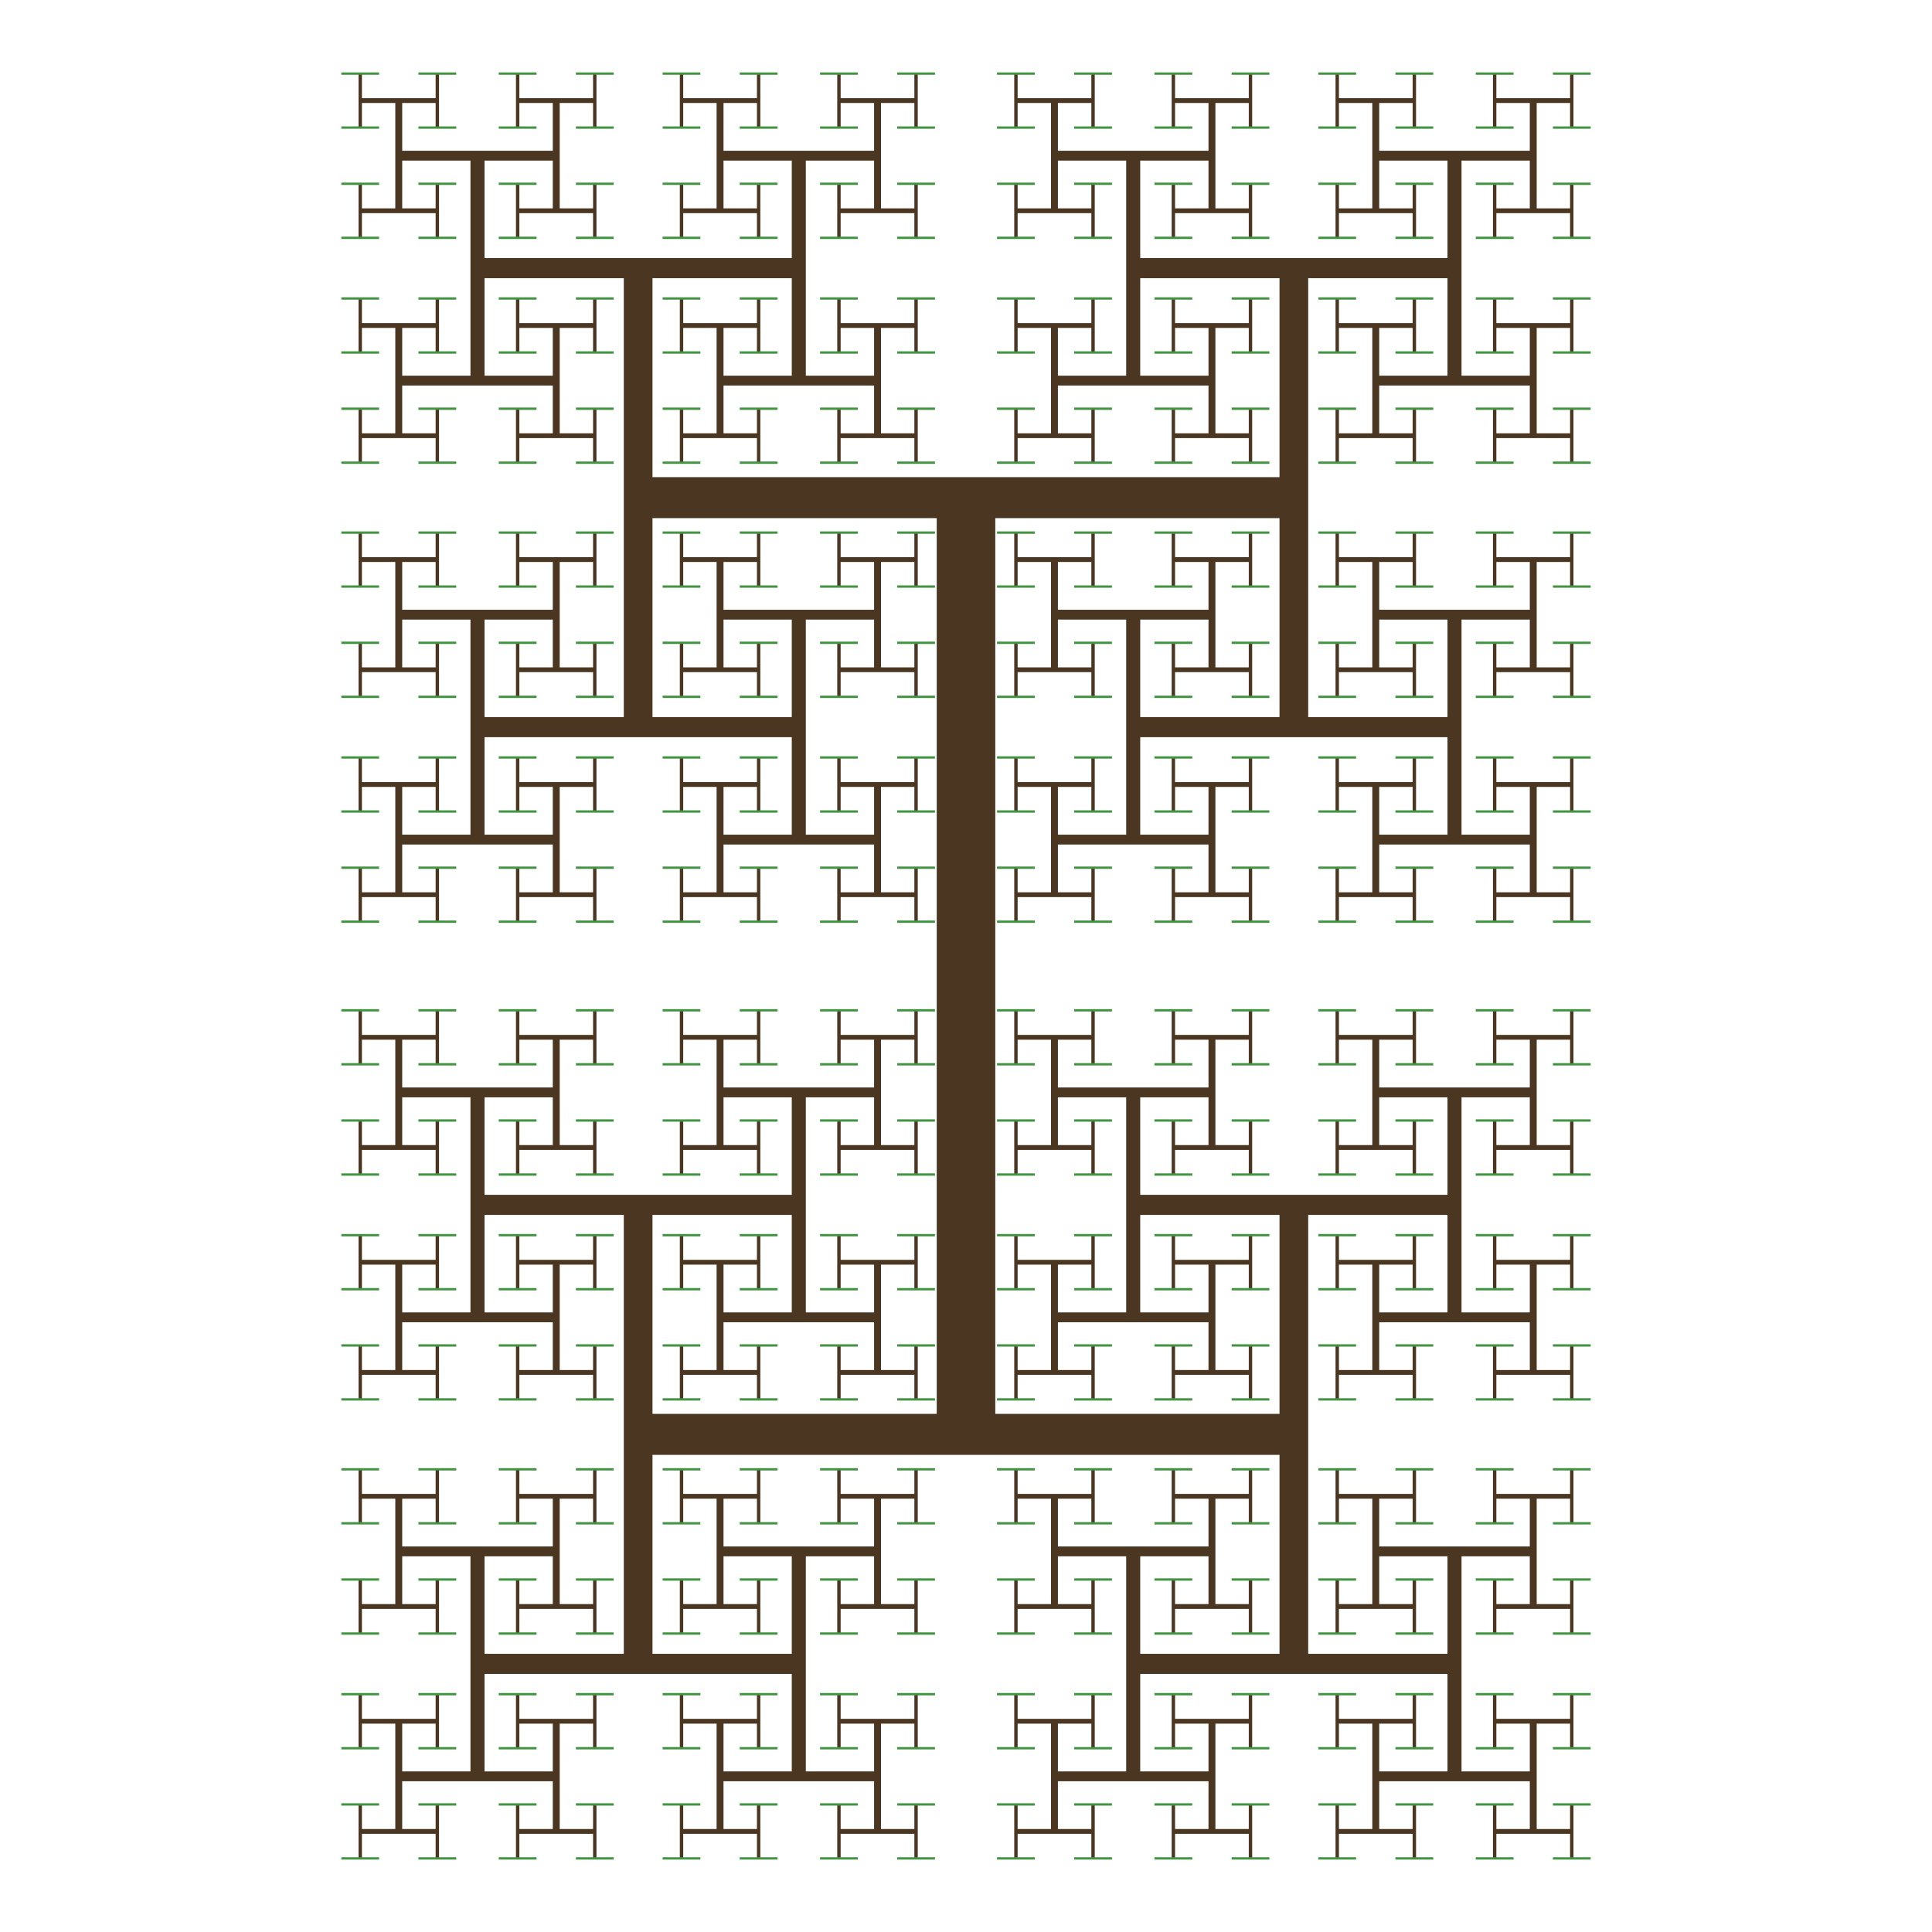 <svg id="joshua-svg" xmlns="http://www.w3.org/2000/svg" width="100%" height="100%" viewBox="0 0 33 33"><g id="tp-tree" transform="translate(16.5, 16.5) scale(1, -1)" stroke-linecap="butt" stroke="rgb(66,148,66)"><g id="generation-0" stroke="rgb(75,54,33)" stroke-width="1"><line x1="0" y1="8" x2="0" y2="-8"></line></g><g id="generation-1" stroke="rgb(75,54,33)" stroke-width="0.7"><line x1="5.6" y1="8" x2="-5.6" y2="8"></line><line x1="5.6" y1="-8" x2="-5.6" y2="-8"></line></g><g id="generation-2" stroke="rgb(75,54,33)" stroke-width="0.49"><line x1="5.6" y1="11.92" x2="5.6" y2="4.08"></line><line x1="-5.6" y1="11.92" x2="-5.6" y2="4.08"></line><line x1="5.6" y1="-4.08" x2="5.6" y2="-11.92"></line><line x1="-5.6" y1="-4.08" x2="-5.6" y2="-11.92"></line></g><g id="generation-3" stroke="rgb(75,54,33)" stroke-width="0.343"><line x1="8.344" y1="11.92" x2="2.856" y2="11.92"></line><line x1="8.344" y1="4.08" x2="2.856" y2="4.08"></line><line x1="-2.856" y1="11.92" x2="-8.344" y2="11.92"></line><line x1="-2.856" y1="4.08" x2="-8.344" y2="4.08"></line><line x1="8.344" y1="-4.08" x2="2.856" y2="-4.08"></line><line x1="8.344" y1="-11.92" x2="2.856" y2="-11.92"></line><line x1="-2.856" y1="-4.08" x2="-8.344" y2="-4.08"></line><line x1="-2.856" y1="-11.92" x2="-8.344" y2="-11.92"></line></g><g id="generation-4" stroke="rgb(75,54,33)" stroke-width="0.24"><line x1="8.344" y1="13.841" x2="8.344" y2="9.999"></line><line x1="2.856" y1="13.841" x2="2.856" y2="9.999"></line><line x1="8.344" y1="6.001" x2="8.344" y2="2.159"></line><line x1="2.856" y1="6.001" x2="2.856" y2="2.159"></line><line x1="-2.856" y1="13.841" x2="-2.856" y2="9.999"></line><line x1="-8.344" y1="13.841" x2="-8.344" y2="9.999"></line><line x1="-2.856" y1="6.001" x2="-2.856" y2="2.159"></line><line x1="-8.344" y1="6.001" x2="-8.344" y2="2.159"></line><line x1="8.344" y1="-2.159" x2="8.344" y2="-6.001"></line><line x1="2.856" y1="-2.159" x2="2.856" y2="-6.001"></line><line x1="8.344" y1="-9.999" x2="8.344" y2="-13.841"></line><line x1="2.856" y1="-9.999" x2="2.856" y2="-13.841"></line><line x1="-2.856" y1="-2.159" x2="-2.856" y2="-6.001"></line><line x1="-8.344" y1="-2.159" x2="-8.344" y2="-6.001"></line><line x1="-2.856" y1="-9.999" x2="-2.856" y2="-13.841"></line><line x1="-8.344" y1="-9.999" x2="-8.344" y2="-13.841"></line></g><g id="generation-5" stroke="rgb(75,54,33)" stroke-width="0.168"><line x1="9.689" y1="13.841" x2="6.999" y2="13.841"></line><line x1="9.689" y1="9.999" x2="6.999" y2="9.999"></line><line x1="4.201" y1="13.841" x2="1.511" y2="13.841"></line><line x1="4.201" y1="9.999" x2="1.511" y2="9.999"></line><line x1="9.689" y1="6.001" x2="6.999" y2="6.001"></line><line x1="9.689" y1="2.159" x2="6.999" y2="2.159"></line><line x1="4.201" y1="6.001" x2="1.511" y2="6.001"></line><line x1="4.201" y1="2.159" x2="1.511" y2="2.159"></line><line x1="-1.511" y1="13.841" x2="-4.201" y2="13.841"></line><line x1="-1.511" y1="9.999" x2="-4.201" y2="9.999"></line><line x1="-6.999" y1="13.841" x2="-9.689" y2="13.841"></line><line x1="-6.999" y1="9.999" x2="-9.689" y2="9.999"></line><line x1="-1.511" y1="6.001" x2="-4.201" y2="6.001"></line><line x1="-1.511" y1="2.159" x2="-4.201" y2="2.159"></line><line x1="-6.999" y1="6.001" x2="-9.689" y2="6.001"></line><line x1="-6.999" y1="2.159" x2="-9.689" y2="2.159"></line><line x1="9.689" y1="-2.159" x2="6.999" y2="-2.159"></line><line x1="9.689" y1="-6.001" x2="6.999" y2="-6.001"></line><line x1="4.201" y1="-2.159" x2="1.511" y2="-2.159"></line><line x1="4.201" y1="-6.001" x2="1.511" y2="-6.001"></line><line x1="9.689" y1="-9.999" x2="6.999" y2="-9.999"></line><line x1="9.689" y1="-13.841" x2="6.999" y2="-13.841"></line><line x1="4.201" y1="-9.999" x2="1.511" y2="-9.999"></line><line x1="4.201" y1="-13.841" x2="1.511" y2="-13.841"></line><line x1="-1.511" y1="-2.159" x2="-4.201" y2="-2.159"></line><line x1="-1.511" y1="-6.001" x2="-4.201" y2="-6.001"></line><line x1="-6.999" y1="-2.159" x2="-9.689" y2="-2.159"></line><line x1="-6.999" y1="-6.001" x2="-9.689" y2="-6.001"></line><line x1="-1.511" y1="-9.999" x2="-4.201" y2="-9.999"></line><line x1="-1.511" y1="-13.841" x2="-4.201" y2="-13.841"></line><line x1="-6.999" y1="-9.999" x2="-9.689" y2="-9.999"></line><line x1="-6.999" y1="-13.841" x2="-9.689" y2="-13.841"></line></g><g id="generation-6" stroke="rgb(75,54,33)" stroke-width="0.118"><line x1="9.689" y1="14.782" x2="9.689" y2="12.9"></line><line x1="6.999" y1="14.782" x2="6.999" y2="12.9"></line><line x1="9.689" y1="10.94" x2="9.689" y2="9.058"></line><line x1="6.999" y1="10.94" x2="6.999" y2="9.058"></line><line x1="4.201" y1="14.782" x2="4.201" y2="12.9"></line><line x1="1.511" y1="14.782" x2="1.511" y2="12.9"></line><line x1="4.201" y1="10.94" x2="4.201" y2="9.058"></line><line x1="1.511" y1="10.94" x2="1.511" y2="9.058"></line><line x1="9.689" y1="6.942" x2="9.689" y2="5.06"></line><line x1="6.999" y1="6.942" x2="6.999" y2="5.06"></line><line x1="9.689" y1="3.1" x2="9.689" y2="1.218"></line><line x1="6.999" y1="3.1" x2="6.999" y2="1.218"></line><line x1="4.201" y1="6.942" x2="4.201" y2="5.06"></line><line x1="1.511" y1="6.942" x2="1.511" y2="5.06"></line><line x1="4.201" y1="3.1" x2="4.201" y2="1.218"></line><line x1="1.511" y1="3.1" x2="1.511" y2="1.218"></line><line x1="-1.511" y1="14.782" x2="-1.511" y2="12.9"></line><line x1="-4.201" y1="14.782" x2="-4.201" y2="12.9"></line><line x1="-1.511" y1="10.94" x2="-1.511" y2="9.058"></line><line x1="-4.201" y1="10.94" x2="-4.201" y2="9.058"></line><line x1="-6.999" y1="14.782" x2="-6.999" y2="12.9"></line><line x1="-9.689" y1="14.782" x2="-9.689" y2="12.9"></line><line x1="-6.999" y1="10.94" x2="-6.999" y2="9.058"></line><line x1="-9.689" y1="10.94" x2="-9.689" y2="9.058"></line><line x1="-1.511" y1="6.942" x2="-1.511" y2="5.06"></line><line x1="-4.201" y1="6.942" x2="-4.201" y2="5.06"></line><line x1="-1.511" y1="3.1" x2="-1.511" y2="1.218"></line><line x1="-4.201" y1="3.1" x2="-4.201" y2="1.218"></line><line x1="-6.999" y1="6.942" x2="-6.999" y2="5.06"></line><line x1="-9.689" y1="6.942" x2="-9.689" y2="5.06"></line><line x1="-6.999" y1="3.1" x2="-6.999" y2="1.218"></line><line x1="-9.689" y1="3.1" x2="-9.689" y2="1.218"></line><line x1="9.689" y1="-1.218" x2="9.689" y2="-3.1"></line><line x1="6.999" y1="-1.218" x2="6.999" y2="-3.1"></line><line x1="9.689" y1="-5.06" x2="9.689" y2="-6.942"></line><line x1="6.999" y1="-5.06" x2="6.999" y2="-6.942"></line><line x1="4.201" y1="-1.218" x2="4.201" y2="-3.1"></line><line x1="1.511" y1="-1.218" x2="1.511" y2="-3.1"></line><line x1="4.201" y1="-5.06" x2="4.201" y2="-6.942"></line><line x1="1.511" y1="-5.06" x2="1.511" y2="-6.942"></line><line x1="9.689" y1="-9.058" x2="9.689" y2="-10.94"></line><line x1="6.999" y1="-9.058" x2="6.999" y2="-10.94"></line><line x1="9.689" y1="-12.9" x2="9.689" y2="-14.782"></line><line x1="6.999" y1="-12.9" x2="6.999" y2="-14.782"></line><line x1="4.201" y1="-9.058" x2="4.201" y2="-10.94"></line><line x1="1.511" y1="-9.058" x2="1.511" y2="-10.94"></line><line x1="4.201" y1="-12.9" x2="4.201" y2="-14.782"></line><line x1="1.511" y1="-12.9" x2="1.511" y2="-14.782"></line><line x1="-1.511" y1="-1.218" x2="-1.511" y2="-3.1"></line><line x1="-4.201" y1="-1.218" x2="-4.201" y2="-3.1"></line><line x1="-1.511" y1="-5.06" x2="-1.511" y2="-6.942"></line><line x1="-4.201" y1="-5.06" x2="-4.201" y2="-6.942"></line><line x1="-6.999" y1="-1.218" x2="-6.999" y2="-3.1"></line><line x1="-9.689" y1="-1.218" x2="-9.689" y2="-3.1"></line><line x1="-6.999" y1="-5.06" x2="-6.999" y2="-6.942"></line><line x1="-9.689" y1="-5.06" x2="-9.689" y2="-6.942"></line><line x1="-1.511" y1="-9.058" x2="-1.511" y2="-10.94"></line><line x1="-4.201" y1="-9.058" x2="-4.201" y2="-10.94"></line><line x1="-1.511" y1="-12.9" x2="-1.511" y2="-14.782"></line><line x1="-4.201" y1="-12.9" x2="-4.201" y2="-14.782"></line><line x1="-6.999" y1="-9.058" x2="-6.999" y2="-10.94"></line><line x1="-9.689" y1="-9.058" x2="-9.689" y2="-10.94"></line><line x1="-6.999" y1="-12.9" x2="-6.999" y2="-14.782"></line><line x1="-9.689" y1="-12.9" x2="-9.689" y2="-14.782"></line></g><g id="generation-7" stroke="rgb(75,54,33)" stroke-width="0.082"><line x1="10.347" y1="14.782" x2="9.03" y2="14.782"></line><line x1="10.347" y1="12.9" x2="9.03" y2="12.9"></line><line x1="7.658" y1="14.782" x2="6.341" y2="14.782"></line><line x1="7.658" y1="12.9" x2="6.341" y2="12.9"></line><line x1="10.347" y1="10.94" x2="9.03" y2="10.94"></line><line x1="10.347" y1="9.058" x2="9.03" y2="9.058"></line><line x1="7.658" y1="10.94" x2="6.341" y2="10.94"></line><line x1="7.658" y1="9.058" x2="6.341" y2="9.058"></line><line x1="4.859" y1="14.782" x2="3.542" y2="14.782"></line><line x1="4.859" y1="12.9" x2="3.542" y2="12.9"></line><line x1="2.17" y1="14.782" x2="0.853" y2="14.782"></line><line x1="2.17" y1="12.9" x2="0.853" y2="12.9"></line><line x1="4.859" y1="10.94" x2="3.542" y2="10.94"></line><line x1="4.859" y1="9.058" x2="3.542" y2="9.058"></line><line x1="2.17" y1="10.94" x2="0.853" y2="10.94"></line><line x1="2.17" y1="9.058" x2="0.853" y2="9.058"></line><line x1="10.347" y1="6.942" x2="9.03" y2="6.942"></line><line x1="10.347" y1="5.06" x2="9.03" y2="5.06"></line><line x1="7.658" y1="6.942" x2="6.341" y2="6.942"></line><line x1="7.658" y1="5.06" x2="6.341" y2="5.06"></line><line x1="10.347" y1="3.1" x2="9.03" y2="3.1"></line><line x1="10.347" y1="1.218" x2="9.03" y2="1.218"></line><line x1="7.658" y1="3.1" x2="6.341" y2="3.1"></line><line x1="7.658" y1="1.218" x2="6.341" y2="1.218"></line><line x1="4.859" y1="6.942" x2="3.542" y2="6.942"></line><line x1="4.859" y1="5.06" x2="3.542" y2="5.06"></line><line x1="2.17" y1="6.942" x2="0.853" y2="6.942"></line><line x1="2.17" y1="5.06" x2="0.853" y2="5.06"></line><line x1="4.859" y1="3.1" x2="3.542" y2="3.1"></line><line x1="4.859" y1="1.218" x2="3.542" y2="1.218"></line><line x1="2.17" y1="3.1" x2="0.853" y2="3.1"></line><line x1="2.17" y1="1.218" x2="0.853" y2="1.218"></line><line x1="-0.853" y1="14.782" x2="-2.17" y2="14.782"></line><line x1="-0.853" y1="12.9" x2="-2.17" y2="12.9"></line><line x1="-3.542" y1="14.782" x2="-4.859" y2="14.782"></line><line x1="-3.542" y1="12.9" x2="-4.859" y2="12.9"></line><line x1="-0.853" y1="10.94" x2="-2.17" y2="10.94"></line><line x1="-0.853" y1="9.058" x2="-2.17" y2="9.058"></line><line x1="-3.542" y1="10.94" x2="-4.859" y2="10.94"></line><line x1="-3.542" y1="9.058" x2="-4.859" y2="9.058"></line><line x1="-6.341" y1="14.782" x2="-7.658" y2="14.782"></line><line x1="-6.341" y1="12.9" x2="-7.658" y2="12.9"></line><line x1="-9.03" y1="14.782" x2="-10.347" y2="14.782"></line><line x1="-9.03" y1="12.9" x2="-10.347" y2="12.9"></line><line x1="-6.341" y1="10.94" x2="-7.658" y2="10.94"></line><line x1="-6.341" y1="9.058" x2="-7.658" y2="9.058"></line><line x1="-9.03" y1="10.94" x2="-10.347" y2="10.94"></line><line x1="-9.03" y1="9.058" x2="-10.347" y2="9.058"></line><line x1="-0.853" y1="6.942" x2="-2.17" y2="6.942"></line><line x1="-0.853" y1="5.06" x2="-2.17" y2="5.06"></line><line x1="-3.542" y1="6.942" x2="-4.859" y2="6.942"></line><line x1="-3.542" y1="5.06" x2="-4.859" y2="5.06"></line><line x1="-0.853" y1="3.1" x2="-2.17" y2="3.1"></line><line x1="-0.853" y1="1.218" x2="-2.17" y2="1.218"></line><line x1="-3.542" y1="3.1" x2="-4.859" y2="3.1"></line><line x1="-3.542" y1="1.218" x2="-4.859" y2="1.218"></line><line x1="-6.341" y1="6.942" x2="-7.658" y2="6.942"></line><line x1="-6.341" y1="5.06" x2="-7.658" y2="5.06"></line><line x1="-9.03" y1="6.942" x2="-10.347" y2="6.942"></line><line x1="-9.03" y1="5.06" x2="-10.347" y2="5.06"></line><line x1="-6.341" y1="3.1" x2="-7.658" y2="3.1"></line><line x1="-6.341" y1="1.218" x2="-7.658" y2="1.218"></line><line x1="-9.03" y1="3.1" x2="-10.347" y2="3.1"></line><line x1="-9.03" y1="1.218" x2="-10.347" y2="1.218"></line><line x1="10.347" y1="-1.218" x2="9.03" y2="-1.218"></line><line x1="10.347" y1="-3.1" x2="9.03" y2="-3.1"></line><line x1="7.658" y1="-1.218" x2="6.341" y2="-1.218"></line><line x1="7.658" y1="-3.1" x2="6.341" y2="-3.1"></line><line x1="10.347" y1="-5.06" x2="9.03" y2="-5.06"></line><line x1="10.347" y1="-6.942" x2="9.03" y2="-6.942"></line><line x1="7.658" y1="-5.06" x2="6.341" y2="-5.06"></line><line x1="7.658" y1="-6.942" x2="6.341" y2="-6.942"></line><line x1="4.859" y1="-1.218" x2="3.542" y2="-1.218"></line><line x1="4.859" y1="-3.1" x2="3.542" y2="-3.1"></line><line x1="2.17" y1="-1.218" x2="0.853" y2="-1.218"></line><line x1="2.17" y1="-3.1" x2="0.853" y2="-3.1"></line><line x1="4.859" y1="-5.06" x2="3.542" y2="-5.06"></line><line x1="4.859" y1="-6.942" x2="3.542" y2="-6.942"></line><line x1="2.17" y1="-5.06" x2="0.853" y2="-5.06"></line><line x1="2.17" y1="-6.942" x2="0.853" y2="-6.942"></line><line x1="10.347" y1="-9.058" x2="9.03" y2="-9.058"></line><line x1="10.347" y1="-10.94" x2="9.03" y2="-10.94"></line><line x1="7.658" y1="-9.058" x2="6.341" y2="-9.058"></line><line x1="7.658" y1="-10.94" x2="6.341" y2="-10.94"></line><line x1="10.347" y1="-12.9" x2="9.03" y2="-12.9"></line><line x1="10.347" y1="-14.782" x2="9.03" y2="-14.782"></line><line x1="7.658" y1="-12.9" x2="6.341" y2="-12.9"></line><line x1="7.658" y1="-14.782" x2="6.341" y2="-14.782"></line><line x1="4.859" y1="-9.058" x2="3.542" y2="-9.058"></line><line x1="4.859" y1="-10.94" x2="3.542" y2="-10.94"></line><line x1="2.17" y1="-9.058" x2="0.853" y2="-9.058"></line><line x1="2.17" y1="-10.94" x2="0.853" y2="-10.94"></line><line x1="4.859" y1="-12.9" x2="3.542" y2="-12.9"></line><line x1="4.859" y1="-14.782" x2="3.542" y2="-14.782"></line><line x1="2.17" y1="-12.9" x2="0.853" y2="-12.9"></line><line x1="2.17" y1="-14.782" x2="0.853" y2="-14.782"></line><line x1="-0.853" y1="-1.218" x2="-2.17" y2="-1.218"></line><line x1="-0.853" y1="-3.1" x2="-2.17" y2="-3.1"></line><line x1="-3.542" y1="-1.218" x2="-4.859" y2="-1.218"></line><line x1="-3.542" y1="-3.1" x2="-4.859" y2="-3.1"></line><line x1="-0.853" y1="-5.06" x2="-2.17" y2="-5.06"></line><line x1="-0.853" y1="-6.942" x2="-2.17" y2="-6.942"></line><line x1="-3.542" y1="-5.06" x2="-4.859" y2="-5.06"></line><line x1="-3.542" y1="-6.942" x2="-4.859" y2="-6.942"></line><line x1="-6.341" y1="-1.218" x2="-7.658" y2="-1.218"></line><line x1="-6.341" y1="-3.1" x2="-7.658" y2="-3.1"></line><line x1="-9.03" y1="-1.218" x2="-10.347" y2="-1.218"></line><line x1="-9.03" y1="-3.1" x2="-10.347" y2="-3.1"></line><line x1="-6.341" y1="-5.06" x2="-7.658" y2="-5.06"></line><line x1="-6.341" y1="-6.942" x2="-7.658" y2="-6.942"></line><line x1="-9.03" y1="-5.06" x2="-10.347" y2="-5.06"></line><line x1="-9.03" y1="-6.942" x2="-10.347" y2="-6.942"></line><line x1="-0.853" y1="-9.058" x2="-2.17" y2="-9.058"></line><line x1="-0.853" y1="-10.94" x2="-2.17" y2="-10.94"></line><line x1="-3.542" y1="-9.058" x2="-4.859" y2="-9.058"></line><line x1="-3.542" y1="-10.94" x2="-4.859" y2="-10.94"></line><line x1="-0.853" y1="-12.9" x2="-2.17" y2="-12.9"></line><line x1="-0.853" y1="-14.782" x2="-2.17" y2="-14.782"></line><line x1="-3.542" y1="-12.9" x2="-4.859" y2="-12.9"></line><line x1="-3.542" y1="-14.782" x2="-4.859" y2="-14.782"></line><line x1="-6.341" y1="-9.058" x2="-7.658" y2="-9.058"></line><line x1="-6.341" y1="-10.94" x2="-7.658" y2="-10.94"></line><line x1="-9.03" y1="-9.058" x2="-10.347" y2="-9.058"></line><line x1="-9.03" y1="-10.94" x2="-10.347" y2="-10.94"></line><line x1="-6.341" y1="-12.9" x2="-7.658" y2="-12.9"></line><line x1="-6.341" y1="-14.782" x2="-7.658" y2="-14.782"></line><line x1="-9.03" y1="-12.9" x2="-10.347" y2="-12.9"></line><line x1="-9.03" y1="-14.782" x2="-10.347" y2="-14.782"></line></g><g id="generation-8" stroke="rgb(75,54,33)" stroke-width="0.058"><line x1="10.347" y1="15.243" x2="10.347" y2="14.321"></line><line x1="9.03" y1="15.243" x2="9.03" y2="14.321"></line><line x1="10.347" y1="13.361" x2="10.347" y2="12.438"></line><line x1="9.03" y1="13.361" x2="9.03" y2="12.438"></line><line x1="7.658" y1="15.243" x2="7.658" y2="14.321"></line><line x1="6.341" y1="15.243" x2="6.341" y2="14.321"></line><line x1="7.658" y1="13.361" x2="7.658" y2="12.438"></line><line x1="6.341" y1="13.361" x2="6.341" y2="12.438"></line><line x1="10.347" y1="11.402" x2="10.347" y2="10.479"></line><line x1="9.03" y1="11.402" x2="9.03" y2="10.479"></line><line x1="10.347" y1="9.519" x2="10.347" y2="8.597"></line><line x1="9.03" y1="9.519" x2="9.03" y2="8.597"></line><line x1="7.658" y1="11.402" x2="7.658" y2="10.479"></line><line x1="6.341" y1="11.402" x2="6.341" y2="10.479"></line><line x1="7.658" y1="9.519" x2="7.658" y2="8.597"></line><line x1="6.341" y1="9.519" x2="6.341" y2="8.597"></line><line x1="4.859" y1="15.243" x2="4.859" y2="14.321"></line><line x1="3.542" y1="15.243" x2="3.542" y2="14.321"></line><line x1="4.859" y1="13.361" x2="4.859" y2="12.438"></line><line x1="3.542" y1="13.361" x2="3.542" y2="12.438"></line><line x1="2.17" y1="15.243" x2="2.17" y2="14.321"></line><line x1="0.853" y1="15.243" x2="0.853" y2="14.321"></line><line x1="2.17" y1="13.361" x2="2.17" y2="12.438"></line><line x1="0.853" y1="13.361" x2="0.853" y2="12.438"></line><line x1="4.859" y1="11.402" x2="4.859" y2="10.479"></line><line x1="3.542" y1="11.402" x2="3.542" y2="10.479"></line><line x1="4.859" y1="9.519" x2="4.859" y2="8.597"></line><line x1="3.542" y1="9.519" x2="3.542" y2="8.597"></line><line x1="2.17" y1="11.402" x2="2.17" y2="10.479"></line><line x1="0.853" y1="11.402" x2="0.853" y2="10.479"></line><line x1="2.17" y1="9.519" x2="2.17" y2="8.597"></line><line x1="0.853" y1="9.519" x2="0.853" y2="8.597"></line><line x1="10.347" y1="7.403" x2="10.347" y2="6.481"></line><line x1="9.03" y1="7.403" x2="9.03" y2="6.481"></line><line x1="10.347" y1="5.521" x2="10.347" y2="4.598"></line><line x1="9.03" y1="5.521" x2="9.03" y2="4.598"></line><line x1="7.658" y1="7.403" x2="7.658" y2="6.481"></line><line x1="6.341" y1="7.403" x2="6.341" y2="6.481"></line><line x1="7.658" y1="5.521" x2="7.658" y2="4.598"></line><line x1="6.341" y1="5.521" x2="6.341" y2="4.598"></line><line x1="10.347" y1="3.562" x2="10.347" y2="2.639"></line><line x1="9.03" y1="3.562" x2="9.03" y2="2.639"></line><line x1="10.347" y1="1.679" x2="10.347" y2="0.757"></line><line x1="9.03" y1="1.679" x2="9.03" y2="0.757"></line><line x1="7.658" y1="3.562" x2="7.658" y2="2.639"></line><line x1="6.341" y1="3.562" x2="6.341" y2="2.639"></line><line x1="7.658" y1="1.679" x2="7.658" y2="0.757"></line><line x1="6.341" y1="1.679" x2="6.341" y2="0.757"></line><line x1="4.859" y1="7.403" x2="4.859" y2="6.481"></line><line x1="3.542" y1="7.403" x2="3.542" y2="6.481"></line><line x1="4.859" y1="5.521" x2="4.859" y2="4.598"></line><line x1="3.542" y1="5.521" x2="3.542" y2="4.598"></line><line x1="2.17" y1="7.403" x2="2.17" y2="6.481"></line><line x1="0.853" y1="7.403" x2="0.853" y2="6.481"></line><line x1="2.17" y1="5.521" x2="2.17" y2="4.598"></line><line x1="0.853" y1="5.521" x2="0.853" y2="4.598"></line><line x1="4.859" y1="3.562" x2="4.859" y2="2.639"></line><line x1="3.542" y1="3.562" x2="3.542" y2="2.639"></line><line x1="4.859" y1="1.679" x2="4.859" y2="0.757"></line><line x1="3.542" y1="1.679" x2="3.542" y2="0.757"></line><line x1="2.17" y1="3.562" x2="2.17" y2="2.639"></line><line x1="0.853" y1="3.562" x2="0.853" y2="2.639"></line><line x1="2.17" y1="1.679" x2="2.17" y2="0.757"></line><line x1="0.853" y1="1.679" x2="0.853" y2="0.757"></line><line x1="-0.853" y1="15.243" x2="-0.853" y2="14.321"></line><line x1="-2.17" y1="15.243" x2="-2.17" y2="14.321"></line><line x1="-0.853" y1="13.361" x2="-0.853" y2="12.438"></line><line x1="-2.17" y1="13.361" x2="-2.17" y2="12.438"></line><line x1="-3.542" y1="15.243" x2="-3.542" y2="14.321"></line><line x1="-4.859" y1="15.243" x2="-4.859" y2="14.321"></line><line x1="-3.542" y1="13.361" x2="-3.542" y2="12.438"></line><line x1="-4.859" y1="13.361" x2="-4.859" y2="12.438"></line><line x1="-0.853" y1="11.402" x2="-0.853" y2="10.479"></line><line x1="-2.17" y1="11.402" x2="-2.17" y2="10.479"></line><line x1="-0.853" y1="9.519" x2="-0.853" y2="8.597"></line><line x1="-2.17" y1="9.519" x2="-2.17" y2="8.597"></line><line x1="-3.542" y1="11.402" x2="-3.542" y2="10.479"></line><line x1="-4.859" y1="11.402" x2="-4.859" y2="10.479"></line><line x1="-3.542" y1="9.519" x2="-3.542" y2="8.597"></line><line x1="-4.859" y1="9.519" x2="-4.859" y2="8.597"></line><line x1="-6.341" y1="15.243" x2="-6.341" y2="14.321"></line><line x1="-7.658" y1="15.243" x2="-7.658" y2="14.321"></line><line x1="-6.341" y1="13.361" x2="-6.341" y2="12.438"></line><line x1="-7.658" y1="13.361" x2="-7.658" y2="12.438"></line><line x1="-9.03" y1="15.243" x2="-9.03" y2="14.321"></line><line x1="-10.347" y1="15.243" x2="-10.347" y2="14.321"></line><line x1="-9.03" y1="13.361" x2="-9.03" y2="12.438"></line><line x1="-10.347" y1="13.361" x2="-10.347" y2="12.438"></line><line x1="-6.341" y1="11.402" x2="-6.341" y2="10.479"></line><line x1="-7.658" y1="11.402" x2="-7.658" y2="10.479"></line><line x1="-6.341" y1="9.519" x2="-6.341" y2="8.597"></line><line x1="-7.658" y1="9.519" x2="-7.658" y2="8.597"></line><line x1="-9.03" y1="11.402" x2="-9.03" y2="10.479"></line><line x1="-10.347" y1="11.402" x2="-10.347" y2="10.479"></line><line x1="-9.03" y1="9.519" x2="-9.03" y2="8.597"></line><line x1="-10.347" y1="9.519" x2="-10.347" y2="8.597"></line><line x1="-0.853" y1="7.403" x2="-0.853" y2="6.481"></line><line x1="-2.17" y1="7.403" x2="-2.17" y2="6.481"></line><line x1="-0.853" y1="5.521" x2="-0.853" y2="4.598"></line><line x1="-2.17" y1="5.521" x2="-2.17" y2="4.598"></line><line x1="-3.542" y1="7.403" x2="-3.542" y2="6.481"></line><line x1="-4.859" y1="7.403" x2="-4.859" y2="6.481"></line><line x1="-3.542" y1="5.521" x2="-3.542" y2="4.598"></line><line x1="-4.859" y1="5.521" x2="-4.859" y2="4.598"></line><line x1="-0.853" y1="3.562" x2="-0.853" y2="2.639"></line><line x1="-2.17" y1="3.562" x2="-2.17" y2="2.639"></line><line x1="-0.853" y1="1.679" x2="-0.853" y2="0.757"></line><line x1="-2.17" y1="1.679" x2="-2.17" y2="0.757"></line><line x1="-3.542" y1="3.562" x2="-3.542" y2="2.639"></line><line x1="-4.859" y1="3.562" x2="-4.859" y2="2.639"></line><line x1="-3.542" y1="1.679" x2="-3.542" y2="0.757"></line><line x1="-4.859" y1="1.679" x2="-4.859" y2="0.757"></line><line x1="-6.341" y1="7.403" x2="-6.341" y2="6.481"></line><line x1="-7.658" y1="7.403" x2="-7.658" y2="6.481"></line><line x1="-6.341" y1="5.521" x2="-6.341" y2="4.598"></line><line x1="-7.658" y1="5.521" x2="-7.658" y2="4.598"></line><line x1="-9.03" y1="7.403" x2="-9.03" y2="6.481"></line><line x1="-10.347" y1="7.403" x2="-10.347" y2="6.481"></line><line x1="-9.03" y1="5.521" x2="-9.03" y2="4.598"></line><line x1="-10.347" y1="5.521" x2="-10.347" y2="4.598"></line><line x1="-6.341" y1="3.562" x2="-6.341" y2="2.639"></line><line x1="-7.658" y1="3.562" x2="-7.658" y2="2.639"></line><line x1="-6.341" y1="1.679" x2="-6.341" y2="0.757"></line><line x1="-7.658" y1="1.679" x2="-7.658" y2="0.757"></line><line x1="-9.03" y1="3.562" x2="-9.03" y2="2.639"></line><line x1="-10.347" y1="3.562" x2="-10.347" y2="2.639"></line><line x1="-9.03" y1="1.679" x2="-9.03" y2="0.757"></line><line x1="-10.347" y1="1.679" x2="-10.347" y2="0.757"></line><line x1="10.347" y1="-0.757" x2="10.347" y2="-1.679"></line><line x1="9.03" y1="-0.757" x2="9.03" y2="-1.679"></line><line x1="10.347" y1="-2.639" x2="10.347" y2="-3.562"></line><line x1="9.03" y1="-2.639" x2="9.03" y2="-3.562"></line><line x1="7.658" y1="-0.757" x2="7.658" y2="-1.679"></line><line x1="6.341" y1="-0.757" x2="6.341" y2="-1.679"></line><line x1="7.658" y1="-2.639" x2="7.658" y2="-3.562"></line><line x1="6.341" y1="-2.639" x2="6.341" y2="-3.562"></line><line x1="10.347" y1="-4.598" x2="10.347" y2="-5.521"></line><line x1="9.03" y1="-4.598" x2="9.03" y2="-5.521"></line><line x1="10.347" y1="-6.481" x2="10.347" y2="-7.403"></line><line x1="9.03" y1="-6.481" x2="9.03" y2="-7.403"></line><line x1="7.658" y1="-4.598" x2="7.658" y2="-5.521"></line><line x1="6.341" y1="-4.598" x2="6.341" y2="-5.521"></line><line x1="7.658" y1="-6.481" x2="7.658" y2="-7.403"></line><line x1="6.341" y1="-6.481" x2="6.341" y2="-7.403"></line><line x1="4.859" y1="-0.757" x2="4.859" y2="-1.679"></line><line x1="3.542" y1="-0.757" x2="3.542" y2="-1.679"></line><line x1="4.859" y1="-2.639" x2="4.859" y2="-3.562"></line><line x1="3.542" y1="-2.639" x2="3.542" y2="-3.562"></line><line x1="2.17" y1="-0.757" x2="2.17" y2="-1.679"></line><line x1="0.853" y1="-0.757" x2="0.853" y2="-1.679"></line><line x1="2.17" y1="-2.639" x2="2.17" y2="-3.562"></line><line x1="0.853" y1="-2.639" x2="0.853" y2="-3.562"></line><line x1="4.859" y1="-4.598" x2="4.859" y2="-5.521"></line><line x1="3.542" y1="-4.598" x2="3.542" y2="-5.521"></line><line x1="4.859" y1="-6.481" x2="4.859" y2="-7.403"></line><line x1="3.542" y1="-6.481" x2="3.542" y2="-7.403"></line><line x1="2.17" y1="-4.598" x2="2.17" y2="-5.521"></line><line x1="0.853" y1="-4.598" x2="0.853" y2="-5.521"></line><line x1="2.17" y1="-6.481" x2="2.17" y2="-7.403"></line><line x1="0.853" y1="-6.481" x2="0.853" y2="-7.403"></line><line x1="10.347" y1="-8.597" x2="10.347" y2="-9.519"></line><line x1="9.03" y1="-8.597" x2="9.03" y2="-9.519"></line><line x1="10.347" y1="-10.479" x2="10.347" y2="-11.402"></line><line x1="9.03" y1="-10.479" x2="9.03" y2="-11.402"></line><line x1="7.658" y1="-8.597" x2="7.658" y2="-9.519"></line><line x1="6.341" y1="-8.597" x2="6.341" y2="-9.519"></line><line x1="7.658" y1="-10.479" x2="7.658" y2="-11.402"></line><line x1="6.341" y1="-10.479" x2="6.341" y2="-11.402"></line><line x1="10.347" y1="-12.438" x2="10.347" y2="-13.361"></line><line x1="9.03" y1="-12.438" x2="9.03" y2="-13.361"></line><line x1="10.347" y1="-14.321" x2="10.347" y2="-15.243"></line><line x1="9.03" y1="-14.321" x2="9.03" y2="-15.243"></line><line x1="7.658" y1="-12.438" x2="7.658" y2="-13.361"></line><line x1="6.341" y1="-12.438" x2="6.341" y2="-13.361"></line><line x1="7.658" y1="-14.321" x2="7.658" y2="-15.243"></line><line x1="6.341" y1="-14.321" x2="6.341" y2="-15.243"></line><line x1="4.859" y1="-8.597" x2="4.859" y2="-9.519"></line><line x1="3.542" y1="-8.597" x2="3.542" y2="-9.519"></line><line x1="4.859" y1="-10.479" x2="4.859" y2="-11.402"></line><line x1="3.542" y1="-10.479" x2="3.542" y2="-11.402"></line><line x1="2.17" y1="-8.597" x2="2.17" y2="-9.519"></line><line x1="0.853" y1="-8.597" x2="0.853" y2="-9.519"></line><line x1="2.17" y1="-10.479" x2="2.17" y2="-11.402"></line><line x1="0.853" y1="-10.479" x2="0.853" y2="-11.402"></line><line x1="4.859" y1="-12.438" x2="4.859" y2="-13.361"></line><line x1="3.542" y1="-12.438" x2="3.542" y2="-13.361"></line><line x1="4.859" y1="-14.321" x2="4.859" y2="-15.243"></line><line x1="3.542" y1="-14.321" x2="3.542" y2="-15.243"></line><line x1="2.17" y1="-12.438" x2="2.17" y2="-13.361"></line><line x1="0.853" y1="-12.438" x2="0.853" y2="-13.361"></line><line x1="2.17" y1="-14.321" x2="2.17" y2="-15.243"></line><line x1="0.853" y1="-14.321" x2="0.853" y2="-15.243"></line><line x1="-0.853" y1="-0.757" x2="-0.853" y2="-1.679"></line><line x1="-2.17" y1="-0.757" x2="-2.17" y2="-1.679"></line><line x1="-0.853" y1="-2.639" x2="-0.853" y2="-3.562"></line><line x1="-2.17" y1="-2.639" x2="-2.17" y2="-3.562"></line><line x1="-3.542" y1="-0.757" x2="-3.542" y2="-1.679"></line><line x1="-4.859" y1="-0.757" x2="-4.859" y2="-1.679"></line><line x1="-3.542" y1="-2.639" x2="-3.542" y2="-3.562"></line><line x1="-4.859" y1="-2.639" x2="-4.859" y2="-3.562"></line><line x1="-0.853" y1="-4.598" x2="-0.853" y2="-5.521"></line><line x1="-2.17" y1="-4.598" x2="-2.17" y2="-5.521"></line><line x1="-0.853" y1="-6.481" x2="-0.853" y2="-7.403"></line><line x1="-2.17" y1="-6.481" x2="-2.17" y2="-7.403"></line><line x1="-3.542" y1="-4.598" x2="-3.542" y2="-5.521"></line><line x1="-4.859" y1="-4.598" x2="-4.859" y2="-5.521"></line><line x1="-3.542" y1="-6.481" x2="-3.542" y2="-7.403"></line><line x1="-4.859" y1="-6.481" x2="-4.859" y2="-7.403"></line><line x1="-6.341" y1="-0.757" x2="-6.341" y2="-1.679"></line><line x1="-7.658" y1="-0.757" x2="-7.658" y2="-1.679"></line><line x1="-6.341" y1="-2.639" x2="-6.341" y2="-3.562"></line><line x1="-7.658" y1="-2.639" x2="-7.658" y2="-3.562"></line><line x1="-9.03" y1="-0.757" x2="-9.03" y2="-1.679"></line><line x1="-10.347" y1="-0.757" x2="-10.347" y2="-1.679"></line><line x1="-9.03" y1="-2.639" x2="-9.03" y2="-3.562"></line><line x1="-10.347" y1="-2.639" x2="-10.347" y2="-3.562"></line><line x1="-6.341" y1="-4.598" x2="-6.341" y2="-5.521"></line><line x1="-7.658" y1="-4.598" x2="-7.658" y2="-5.521"></line><line x1="-6.341" y1="-6.481" x2="-6.341" y2="-7.403"></line><line x1="-7.658" y1="-6.481" x2="-7.658" y2="-7.403"></line><line x1="-9.03" y1="-4.598" x2="-9.03" y2="-5.521"></line><line x1="-10.347" y1="-4.598" x2="-10.347" y2="-5.521"></line><line x1="-9.03" y1="-6.481" x2="-9.03" y2="-7.403"></line><line x1="-10.347" y1="-6.481" x2="-10.347" y2="-7.403"></line><line x1="-0.853" y1="-8.597" x2="-0.853" y2="-9.519"></line><line x1="-2.17" y1="-8.597" x2="-2.17" y2="-9.519"></line><line x1="-0.853" y1="-10.479" x2="-0.853" y2="-11.402"></line><line x1="-2.17" y1="-10.479" x2="-2.17" y2="-11.402"></line><line x1="-3.542" y1="-8.597" x2="-3.542" y2="-9.519"></line><line x1="-4.859" y1="-8.597" x2="-4.859" y2="-9.519"></line><line x1="-3.542" y1="-10.479" x2="-3.542" y2="-11.402"></line><line x1="-4.859" y1="-10.479" x2="-4.859" y2="-11.402"></line><line x1="-0.853" y1="-12.438" x2="-0.853" y2="-13.361"></line><line x1="-2.17" y1="-12.438" x2="-2.17" y2="-13.361"></line><line x1="-0.853" y1="-14.321" x2="-0.853" y2="-15.243"></line><line x1="-2.17" y1="-14.321" x2="-2.17" y2="-15.243"></line><line x1="-3.542" y1="-12.438" x2="-3.542" y2="-13.361"></line><line x1="-4.859" y1="-12.438" x2="-4.859" y2="-13.361"></line><line x1="-3.542" y1="-14.321" x2="-3.542" y2="-15.243"></line><line x1="-4.859" y1="-14.321" x2="-4.859" y2="-15.243"></line><line x1="-6.341" y1="-8.597" x2="-6.341" y2="-9.519"></line><line x1="-7.658" y1="-8.597" x2="-7.658" y2="-9.519"></line><line x1="-6.341" y1="-10.479" x2="-6.341" y2="-11.402"></line><line x1="-7.658" y1="-10.479" x2="-7.658" y2="-11.402"></line><line x1="-9.03" y1="-8.597" x2="-9.03" y2="-9.519"></line><line x1="-10.347" y1="-8.597" x2="-10.347" y2="-9.519"></line><line x1="-9.03" y1="-10.479" x2="-9.03" y2="-11.402"></line><line x1="-10.347" y1="-10.479" x2="-10.347" y2="-11.402"></line><line x1="-6.341" y1="-12.438" x2="-6.341" y2="-13.361"></line><line x1="-7.658" y1="-12.438" x2="-7.658" y2="-13.361"></line><line x1="-6.341" y1="-14.321" x2="-6.341" y2="-15.243"></line><line x1="-7.658" y1="-14.321" x2="-7.658" y2="-15.243"></line><line x1="-9.03" y1="-12.438" x2="-9.03" y2="-13.361"></line><line x1="-10.347" y1="-12.438" x2="-10.347" y2="-13.361"></line><line x1="-9.03" y1="-14.321" x2="-9.03" y2="-15.243"></line><line x1="-10.347" y1="-14.321" x2="-10.347" y2="-15.243"></line></g><g id="generation-9" stroke="rgb(66,148,66)" stroke-width="0.04"><line x1="10.67" y1="15.243" x2="10.025" y2="15.243"></line><line x1="10.67" y1="14.321" x2="10.025" y2="14.321"></line><line x1="9.353" y1="15.243" x2="8.707" y2="15.243"></line><line x1="9.353" y1="14.321" x2="8.707" y2="14.321"></line><line x1="10.67" y1="13.361" x2="10.025" y2="13.361"></line><line x1="10.67" y1="12.438" x2="10.025" y2="12.438"></line><line x1="9.353" y1="13.361" x2="8.707" y2="13.361"></line><line x1="9.353" y1="12.438" x2="8.707" y2="12.438"></line><line x1="7.981" y1="15.243" x2="7.335" y2="15.243"></line><line x1="7.981" y1="14.321" x2="7.335" y2="14.321"></line><line x1="6.663" y1="15.243" x2="6.018" y2="15.243"></line><line x1="6.663" y1="14.321" x2="6.018" y2="14.321"></line><line x1="7.981" y1="13.361" x2="7.335" y2="13.361"></line><line x1="7.981" y1="12.438" x2="7.335" y2="12.438"></line><line x1="6.663" y1="13.361" x2="6.018" y2="13.361"></line><line x1="6.663" y1="12.438" x2="6.018" y2="12.438"></line><line x1="10.67" y1="11.402" x2="10.025" y2="11.402"></line><line x1="10.67" y1="10.479" x2="10.025" y2="10.479"></line><line x1="9.353" y1="11.402" x2="8.707" y2="11.402"></line><line x1="9.353" y1="10.479" x2="8.707" y2="10.479"></line><line x1="10.67" y1="9.519" x2="10.025" y2="9.519"></line><line x1="10.67" y1="8.597" x2="10.025" y2="8.597"></line><line x1="9.353" y1="9.519" x2="8.707" y2="9.519"></line><line x1="9.353" y1="8.597" x2="8.707" y2="8.597"></line><line x1="7.981" y1="11.402" x2="7.335" y2="11.402"></line><line x1="7.981" y1="10.479" x2="7.335" y2="10.479"></line><line x1="6.663" y1="11.402" x2="6.018" y2="11.402"></line><line x1="6.663" y1="10.479" x2="6.018" y2="10.479"></line><line x1="7.981" y1="9.519" x2="7.335" y2="9.519"></line><line x1="7.981" y1="8.597" x2="7.335" y2="8.597"></line><line x1="6.663" y1="9.519" x2="6.018" y2="9.519"></line><line x1="6.663" y1="8.597" x2="6.018" y2="8.597"></line><line x1="5.182" y1="15.243" x2="4.537" y2="15.243"></line><line x1="5.182" y1="14.321" x2="4.537" y2="14.321"></line><line x1="3.865" y1="15.243" x2="3.219" y2="15.243"></line><line x1="3.865" y1="14.321" x2="3.219" y2="14.321"></line><line x1="5.182" y1="13.361" x2="4.537" y2="13.361"></line><line x1="5.182" y1="12.438" x2="4.537" y2="12.438"></line><line x1="3.865" y1="13.361" x2="3.219" y2="13.361"></line><line x1="3.865" y1="12.438" x2="3.219" y2="12.438"></line><line x1="2.493" y1="15.243" x2="1.847" y2="15.243"></line><line x1="2.493" y1="14.321" x2="1.847" y2="14.321"></line><line x1="1.175" y1="15.243" x2="0.53" y2="15.243"></line><line x1="1.175" y1="14.321" x2="0.53" y2="14.321"></line><line x1="2.493" y1="13.361" x2="1.847" y2="13.361"></line><line x1="2.493" y1="12.438" x2="1.847" y2="12.438"></line><line x1="1.175" y1="13.361" x2="0.53" y2="13.361"></line><line x1="1.175" y1="12.438" x2="0.53" y2="12.438"></line><line x1="5.182" y1="11.402" x2="4.537" y2="11.402"></line><line x1="5.182" y1="10.479" x2="4.537" y2="10.479"></line><line x1="3.865" y1="11.402" x2="3.219" y2="11.402"></line><line x1="3.865" y1="10.479" x2="3.219" y2="10.479"></line><line x1="5.182" y1="9.519" x2="4.537" y2="9.519"></line><line x1="5.182" y1="8.597" x2="4.537" y2="8.597"></line><line x1="3.865" y1="9.519" x2="3.219" y2="9.519"></line><line x1="3.865" y1="8.597" x2="3.219" y2="8.597"></line><line x1="2.493" y1="11.402" x2="1.847" y2="11.402"></line><line x1="2.493" y1="10.479" x2="1.847" y2="10.479"></line><line x1="1.175" y1="11.402" x2="0.53" y2="11.402"></line><line x1="1.175" y1="10.479" x2="0.53" y2="10.479"></line><line x1="2.493" y1="9.519" x2="1.847" y2="9.519"></line><line x1="2.493" y1="8.597" x2="1.847" y2="8.597"></line><line x1="1.175" y1="9.519" x2="0.53" y2="9.519"></line><line x1="1.175" y1="8.597" x2="0.53" y2="8.597"></line><line x1="10.67" y1="7.403" x2="10.025" y2="7.403"></line><line x1="10.67" y1="6.481" x2="10.025" y2="6.481"></line><line x1="9.353" y1="7.403" x2="8.707" y2="7.403"></line><line x1="9.353" y1="6.481" x2="8.707" y2="6.481"></line><line x1="10.67" y1="5.521" x2="10.025" y2="5.521"></line><line x1="10.67" y1="4.598" x2="10.025" y2="4.598"></line><line x1="9.353" y1="5.521" x2="8.707" y2="5.521"></line><line x1="9.353" y1="4.598" x2="8.707" y2="4.598"></line><line x1="7.981" y1="7.403" x2="7.335" y2="7.403"></line><line x1="7.981" y1="6.481" x2="7.335" y2="6.481"></line><line x1="6.663" y1="7.403" x2="6.018" y2="7.403"></line><line x1="6.663" y1="6.481" x2="6.018" y2="6.481"></line><line x1="7.981" y1="5.521" x2="7.335" y2="5.521"></line><line x1="7.981" y1="4.598" x2="7.335" y2="4.598"></line><line x1="6.663" y1="5.521" x2="6.018" y2="5.521"></line><line x1="6.663" y1="4.598" x2="6.018" y2="4.598"></line><line x1="10.67" y1="3.562" x2="10.025" y2="3.562"></line><line x1="10.67" y1="2.639" x2="10.025" y2="2.639"></line><line x1="9.353" y1="3.562" x2="8.707" y2="3.562"></line><line x1="9.353" y1="2.639" x2="8.707" y2="2.639"></line><line x1="10.67" y1="1.679" x2="10.025" y2="1.679"></line><line x1="10.67" y1="0.757" x2="10.025" y2="0.757"></line><line x1="9.353" y1="1.679" x2="8.707" y2="1.679"></line><line x1="9.353" y1="0.757" x2="8.707" y2="0.757"></line><line x1="7.981" y1="3.562" x2="7.335" y2="3.562"></line><line x1="7.981" y1="2.639" x2="7.335" y2="2.639"></line><line x1="6.663" y1="3.562" x2="6.018" y2="3.562"></line><line x1="6.663" y1="2.639" x2="6.018" y2="2.639"></line><line x1="7.981" y1="1.679" x2="7.335" y2="1.679"></line><line x1="7.981" y1="0.757" x2="7.335" y2="0.757"></line><line x1="6.663" y1="1.679" x2="6.018" y2="1.679"></line><line x1="6.663" y1="0.757" x2="6.018" y2="0.757"></line><line x1="5.182" y1="7.403" x2="4.537" y2="7.403"></line><line x1="5.182" y1="6.481" x2="4.537" y2="6.481"></line><line x1="3.865" y1="7.403" x2="3.219" y2="7.403"></line><line x1="3.865" y1="6.481" x2="3.219" y2="6.481"></line><line x1="5.182" y1="5.521" x2="4.537" y2="5.521"></line><line x1="5.182" y1="4.598" x2="4.537" y2="4.598"></line><line x1="3.865" y1="5.521" x2="3.219" y2="5.521"></line><line x1="3.865" y1="4.598" x2="3.219" y2="4.598"></line><line x1="2.493" y1="7.403" x2="1.847" y2="7.403"></line><line x1="2.493" y1="6.481" x2="1.847" y2="6.481"></line><line x1="1.175" y1="7.403" x2="0.53" y2="7.403"></line><line x1="1.175" y1="6.481" x2="0.53" y2="6.481"></line><line x1="2.493" y1="5.521" x2="1.847" y2="5.521"></line><line x1="2.493" y1="4.598" x2="1.847" y2="4.598"></line><line x1="1.175" y1="5.521" x2="0.53" y2="5.521"></line><line x1="1.175" y1="4.598" x2="0.53" y2="4.598"></line><line x1="5.182" y1="3.562" x2="4.537" y2="3.562"></line><line x1="5.182" y1="2.639" x2="4.537" y2="2.639"></line><line x1="3.865" y1="3.562" x2="3.219" y2="3.562"></line><line x1="3.865" y1="2.639" x2="3.219" y2="2.639"></line><line x1="5.182" y1="1.679" x2="4.537" y2="1.679"></line><line x1="5.182" y1="0.757" x2="4.537" y2="0.757"></line><line x1="3.865" y1="1.679" x2="3.219" y2="1.679"></line><line x1="3.865" y1="0.757" x2="3.219" y2="0.757"></line><line x1="2.493" y1="3.562" x2="1.847" y2="3.562"></line><line x1="2.493" y1="2.639" x2="1.847" y2="2.639"></line><line x1="1.175" y1="3.562" x2="0.53" y2="3.562"></line><line x1="1.175" y1="2.639" x2="0.53" y2="2.639"></line><line x1="2.493" y1="1.679" x2="1.847" y2="1.679"></line><line x1="2.493" y1="0.757" x2="1.847" y2="0.757"></line><line x1="1.175" y1="1.679" x2="0.53" y2="1.679"></line><line x1="1.175" y1="0.757" x2="0.53" y2="0.757"></line><line x1="-0.53" y1="15.243" x2="-1.175" y2="15.243"></line><line x1="-0.53" y1="14.321" x2="-1.175" y2="14.321"></line><line x1="-1.847" y1="15.243" x2="-2.493" y2="15.243"></line><line x1="-1.847" y1="14.321" x2="-2.493" y2="14.321"></line><line x1="-0.53" y1="13.361" x2="-1.175" y2="13.361"></line><line x1="-0.53" y1="12.438" x2="-1.175" y2="12.438"></line><line x1="-1.847" y1="13.361" x2="-2.493" y2="13.361"></line><line x1="-1.847" y1="12.438" x2="-2.493" y2="12.438"></line><line x1="-3.219" y1="15.243" x2="-3.865" y2="15.243"></line><line x1="-3.219" y1="14.321" x2="-3.865" y2="14.321"></line><line x1="-4.537" y1="15.243" x2="-5.182" y2="15.243"></line><line x1="-4.537" y1="14.321" x2="-5.182" y2="14.321"></line><line x1="-3.219" y1="13.361" x2="-3.865" y2="13.361"></line><line x1="-3.219" y1="12.438" x2="-3.865" y2="12.438"></line><line x1="-4.537" y1="13.361" x2="-5.182" y2="13.361"></line><line x1="-4.537" y1="12.438" x2="-5.182" y2="12.438"></line><line x1="-0.53" y1="11.402" x2="-1.175" y2="11.402"></line><line x1="-0.53" y1="10.479" x2="-1.175" y2="10.479"></line><line x1="-1.847" y1="11.402" x2="-2.493" y2="11.402"></line><line x1="-1.847" y1="10.479" x2="-2.493" y2="10.479"></line><line x1="-0.53" y1="9.519" x2="-1.175" y2="9.519"></line><line x1="-0.53" y1="8.597" x2="-1.175" y2="8.597"></line><line x1="-1.847" y1="9.519" x2="-2.493" y2="9.519"></line><line x1="-1.847" y1="8.597" x2="-2.493" y2="8.597"></line><line x1="-3.219" y1="11.402" x2="-3.865" y2="11.402"></line><line x1="-3.219" y1="10.479" x2="-3.865" y2="10.479"></line><line x1="-4.537" y1="11.402" x2="-5.182" y2="11.402"></line><line x1="-4.537" y1="10.479" x2="-5.182" y2="10.479"></line><line x1="-3.219" y1="9.519" x2="-3.865" y2="9.519"></line><line x1="-3.219" y1="8.597" x2="-3.865" y2="8.597"></line><line x1="-4.537" y1="9.519" x2="-5.182" y2="9.519"></line><line x1="-4.537" y1="8.597" x2="-5.182" y2="8.597"></line><line x1="-6.018" y1="15.243" x2="-6.663" y2="15.243"></line><line x1="-6.018" y1="14.321" x2="-6.663" y2="14.321"></line><line x1="-7.335" y1="15.243" x2="-7.981" y2="15.243"></line><line x1="-7.335" y1="14.321" x2="-7.981" y2="14.321"></line><line x1="-6.018" y1="13.361" x2="-6.663" y2="13.361"></line><line x1="-6.018" y1="12.438" x2="-6.663" y2="12.438"></line><line x1="-7.335" y1="13.361" x2="-7.981" y2="13.361"></line><line x1="-7.335" y1="12.438" x2="-7.981" y2="12.438"></line><line x1="-8.707" y1="15.243" x2="-9.353" y2="15.243"></line><line x1="-8.707" y1="14.321" x2="-9.353" y2="14.321"></line><line x1="-10.025" y1="15.243" x2="-10.67" y2="15.243"></line><line x1="-10.025" y1="14.321" x2="-10.67" y2="14.321"></line><line x1="-8.707" y1="13.361" x2="-9.353" y2="13.361"></line><line x1="-8.707" y1="12.438" x2="-9.353" y2="12.438"></line><line x1="-10.025" y1="13.361" x2="-10.67" y2="13.361"></line><line x1="-10.025" y1="12.438" x2="-10.67" y2="12.438"></line><line x1="-6.018" y1="11.402" x2="-6.663" y2="11.402"></line><line x1="-6.018" y1="10.479" x2="-6.663" y2="10.479"></line><line x1="-7.335" y1="11.402" x2="-7.981" y2="11.402"></line><line x1="-7.335" y1="10.479" x2="-7.981" y2="10.479"></line><line x1="-6.018" y1="9.519" x2="-6.663" y2="9.519"></line><line x1="-6.018" y1="8.597" x2="-6.663" y2="8.597"></line><line x1="-7.335" y1="9.519" x2="-7.981" y2="9.519"></line><line x1="-7.335" y1="8.597" x2="-7.981" y2="8.597"></line><line x1="-8.707" y1="11.402" x2="-9.353" y2="11.402"></line><line x1="-8.707" y1="10.479" x2="-9.353" y2="10.479"></line><line x1="-10.025" y1="11.402" x2="-10.67" y2="11.402"></line><line x1="-10.025" y1="10.479" x2="-10.67" y2="10.479"></line><line x1="-8.707" y1="9.519" x2="-9.353" y2="9.519"></line><line x1="-8.707" y1="8.597" x2="-9.353" y2="8.597"></line><line x1="-10.025" y1="9.519" x2="-10.67" y2="9.519"></line><line x1="-10.025" y1="8.597" x2="-10.67" y2="8.597"></line><line x1="-0.53" y1="7.403" x2="-1.175" y2="7.403"></line><line x1="-0.53" y1="6.481" x2="-1.175" y2="6.481"></line><line x1="-1.847" y1="7.403" x2="-2.493" y2="7.403"></line><line x1="-1.847" y1="6.481" x2="-2.493" y2="6.481"></line><line x1="-0.53" y1="5.521" x2="-1.175" y2="5.521"></line><line x1="-0.53" y1="4.598" x2="-1.175" y2="4.598"></line><line x1="-1.847" y1="5.521" x2="-2.493" y2="5.521"></line><line x1="-1.847" y1="4.598" x2="-2.493" y2="4.598"></line><line x1="-3.219" y1="7.403" x2="-3.865" y2="7.403"></line><line x1="-3.219" y1="6.481" x2="-3.865" y2="6.481"></line><line x1="-4.537" y1="7.403" x2="-5.182" y2="7.403"></line><line x1="-4.537" y1="6.481" x2="-5.182" y2="6.481"></line><line x1="-3.219" y1="5.521" x2="-3.865" y2="5.521"></line><line x1="-3.219" y1="4.598" x2="-3.865" y2="4.598"></line><line x1="-4.537" y1="5.521" x2="-5.182" y2="5.521"></line><line x1="-4.537" y1="4.598" x2="-5.182" y2="4.598"></line><line x1="-0.53" y1="3.562" x2="-1.175" y2="3.562"></line><line x1="-0.53" y1="2.639" x2="-1.175" y2="2.639"></line><line x1="-1.847" y1="3.562" x2="-2.493" y2="3.562"></line><line x1="-1.847" y1="2.639" x2="-2.493" y2="2.639"></line><line x1="-0.53" y1="1.679" x2="-1.175" y2="1.679"></line><line x1="-0.53" y1="0.757" x2="-1.175" y2="0.757"></line><line x1="-1.847" y1="1.679" x2="-2.493" y2="1.679"></line><line x1="-1.847" y1="0.757" x2="-2.493" y2="0.757"></line><line x1="-3.219" y1="3.562" x2="-3.865" y2="3.562"></line><line x1="-3.219" y1="2.639" x2="-3.865" y2="2.639"></line><line x1="-4.537" y1="3.562" x2="-5.182" y2="3.562"></line><line x1="-4.537" y1="2.639" x2="-5.182" y2="2.639"></line><line x1="-3.219" y1="1.679" x2="-3.865" y2="1.679"></line><line x1="-3.219" y1="0.757" x2="-3.865" y2="0.757"></line><line x1="-4.537" y1="1.679" x2="-5.182" y2="1.679"></line><line x1="-4.537" y1="0.757" x2="-5.182" y2="0.757"></line><line x1="-6.018" y1="7.403" x2="-6.663" y2="7.403"></line><line x1="-6.018" y1="6.481" x2="-6.663" y2="6.481"></line><line x1="-7.335" y1="7.403" x2="-7.981" y2="7.403"></line><line x1="-7.335" y1="6.481" x2="-7.981" y2="6.481"></line><line x1="-6.018" y1="5.521" x2="-6.663" y2="5.521"></line><line x1="-6.018" y1="4.598" x2="-6.663" y2="4.598"></line><line x1="-7.335" y1="5.521" x2="-7.981" y2="5.521"></line><line x1="-7.335" y1="4.598" x2="-7.981" y2="4.598"></line><line x1="-8.707" y1="7.403" x2="-9.353" y2="7.403"></line><line x1="-8.707" y1="6.481" x2="-9.353" y2="6.481"></line><line x1="-10.025" y1="7.403" x2="-10.67" y2="7.403"></line><line x1="-10.025" y1="6.481" x2="-10.67" y2="6.481"></line><line x1="-8.707" y1="5.521" x2="-9.353" y2="5.521"></line><line x1="-8.707" y1="4.598" x2="-9.353" y2="4.598"></line><line x1="-10.025" y1="5.521" x2="-10.67" y2="5.521"></line><line x1="-10.025" y1="4.598" x2="-10.67" y2="4.598"></line><line x1="-6.018" y1="3.562" x2="-6.663" y2="3.562"></line><line x1="-6.018" y1="2.639" x2="-6.663" y2="2.639"></line><line x1="-7.335" y1="3.562" x2="-7.981" y2="3.562"></line><line x1="-7.335" y1="2.639" x2="-7.981" y2="2.639"></line><line x1="-6.018" y1="1.679" x2="-6.663" y2="1.679"></line><line x1="-6.018" y1="0.757" x2="-6.663" y2="0.757"></line><line x1="-7.335" y1="1.679" x2="-7.981" y2="1.679"></line><line x1="-7.335" y1="0.757" x2="-7.981" y2="0.757"></line><line x1="-8.707" y1="3.562" x2="-9.353" y2="3.562"></line><line x1="-8.707" y1="2.639" x2="-9.353" y2="2.639"></line><line x1="-10.025" y1="3.562" x2="-10.67" y2="3.562"></line><line x1="-10.025" y1="2.639" x2="-10.67" y2="2.639"></line><line x1="-8.707" y1="1.679" x2="-9.353" y2="1.679"></line><line x1="-8.707" y1="0.757" x2="-9.353" y2="0.757"></line><line x1="-10.025" y1="1.679" x2="-10.67" y2="1.679"></line><line x1="-10.025" y1="0.757" x2="-10.67" y2="0.757"></line><line x1="10.67" y1="-0.757" x2="10.025" y2="-0.757"></line><line x1="10.67" y1="-1.679" x2="10.025" y2="-1.679"></line><line x1="9.353" y1="-0.757" x2="8.707" y2="-0.757"></line><line x1="9.353" y1="-1.679" x2="8.707" y2="-1.679"></line><line x1="10.67" y1="-2.639" x2="10.025" y2="-2.639"></line><line x1="10.67" y1="-3.562" x2="10.025" y2="-3.562"></line><line x1="9.353" y1="-2.639" x2="8.707" y2="-2.639"></line><line x1="9.353" y1="-3.562" x2="8.707" y2="-3.562"></line><line x1="7.981" y1="-0.757" x2="7.335" y2="-0.757"></line><line x1="7.981" y1="-1.679" x2="7.335" y2="-1.679"></line><line x1="6.663" y1="-0.757" x2="6.018" y2="-0.757"></line><line x1="6.663" y1="-1.679" x2="6.018" y2="-1.679"></line><line x1="7.981" y1="-2.639" x2="7.335" y2="-2.639"></line><line x1="7.981" y1="-3.562" x2="7.335" y2="-3.562"></line><line x1="6.663" y1="-2.639" x2="6.018" y2="-2.639"></line><line x1="6.663" y1="-3.562" x2="6.018" y2="-3.562"></line><line x1="10.67" y1="-4.598" x2="10.025" y2="-4.598"></line><line x1="10.67" y1="-5.521" x2="10.025" y2="-5.521"></line><line x1="9.353" y1="-4.598" x2="8.707" y2="-4.598"></line><line x1="9.353" y1="-5.521" x2="8.707" y2="-5.521"></line><line x1="10.67" y1="-6.481" x2="10.025" y2="-6.481"></line><line x1="10.67" y1="-7.403" x2="10.025" y2="-7.403"></line><line x1="9.353" y1="-6.481" x2="8.707" y2="-6.481"></line><line x1="9.353" y1="-7.403" x2="8.707" y2="-7.403"></line><line x1="7.981" y1="-4.598" x2="7.335" y2="-4.598"></line><line x1="7.981" y1="-5.521" x2="7.335" y2="-5.521"></line><line x1="6.663" y1="-4.598" x2="6.018" y2="-4.598"></line><line x1="6.663" y1="-5.521" x2="6.018" y2="-5.521"></line><line x1="7.981" y1="-6.481" x2="7.335" y2="-6.481"></line><line x1="7.981" y1="-7.403" x2="7.335" y2="-7.403"></line><line x1="6.663" y1="-6.481" x2="6.018" y2="-6.481"></line><line x1="6.663" y1="-7.403" x2="6.018" y2="-7.403"></line><line x1="5.182" y1="-0.757" x2="4.537" y2="-0.757"></line><line x1="5.182" y1="-1.679" x2="4.537" y2="-1.679"></line><line x1="3.865" y1="-0.757" x2="3.219" y2="-0.757"></line><line x1="3.865" y1="-1.679" x2="3.219" y2="-1.679"></line><line x1="5.182" y1="-2.639" x2="4.537" y2="-2.639"></line><line x1="5.182" y1="-3.562" x2="4.537" y2="-3.562"></line><line x1="3.865" y1="-2.639" x2="3.219" y2="-2.639"></line><line x1="3.865" y1="-3.562" x2="3.219" y2="-3.562"></line><line x1="2.493" y1="-0.757" x2="1.847" y2="-0.757"></line><line x1="2.493" y1="-1.679" x2="1.847" y2="-1.679"></line><line x1="1.175" y1="-0.757" x2="0.53" y2="-0.757"></line><line x1="1.175" y1="-1.679" x2="0.53" y2="-1.679"></line><line x1="2.493" y1="-2.639" x2="1.847" y2="-2.639"></line><line x1="2.493" y1="-3.562" x2="1.847" y2="-3.562"></line><line x1="1.175" y1="-2.639" x2="0.53" y2="-2.639"></line><line x1="1.175" y1="-3.562" x2="0.53" y2="-3.562"></line><line x1="5.182" y1="-4.598" x2="4.537" y2="-4.598"></line><line x1="5.182" y1="-5.521" x2="4.537" y2="-5.521"></line><line x1="3.865" y1="-4.598" x2="3.219" y2="-4.598"></line><line x1="3.865" y1="-5.521" x2="3.219" y2="-5.521"></line><line x1="5.182" y1="-6.481" x2="4.537" y2="-6.481"></line><line x1="5.182" y1="-7.403" x2="4.537" y2="-7.403"></line><line x1="3.865" y1="-6.481" x2="3.219" y2="-6.481"></line><line x1="3.865" y1="-7.403" x2="3.219" y2="-7.403"></line><line x1="2.493" y1="-4.598" x2="1.847" y2="-4.598"></line><line x1="2.493" y1="-5.521" x2="1.847" y2="-5.521"></line><line x1="1.175" y1="-4.598" x2="0.53" y2="-4.598"></line><line x1="1.175" y1="-5.521" x2="0.53" y2="-5.521"></line><line x1="2.493" y1="-6.481" x2="1.847" y2="-6.481"></line><line x1="2.493" y1="-7.403" x2="1.847" y2="-7.403"></line><line x1="1.175" y1="-6.481" x2="0.53" y2="-6.481"></line><line x1="1.175" y1="-7.403" x2="0.53" y2="-7.403"></line><line x1="10.67" y1="-8.597" x2="10.025" y2="-8.597"></line><line x1="10.67" y1="-9.519" x2="10.025" y2="-9.519"></line><line x1="9.353" y1="-8.597" x2="8.707" y2="-8.597"></line><line x1="9.353" y1="-9.519" x2="8.707" y2="-9.519"></line><line x1="10.67" y1="-10.479" x2="10.025" y2="-10.479"></line><line x1="10.67" y1="-11.402" x2="10.025" y2="-11.402"></line><line x1="9.353" y1="-10.479" x2="8.707" y2="-10.479"></line><line x1="9.353" y1="-11.402" x2="8.707" y2="-11.402"></line><line x1="7.981" y1="-8.597" x2="7.335" y2="-8.597"></line><line x1="7.981" y1="-9.519" x2="7.335" y2="-9.519"></line><line x1="6.663" y1="-8.597" x2="6.018" y2="-8.597"></line><line x1="6.663" y1="-9.519" x2="6.018" y2="-9.519"></line><line x1="7.981" y1="-10.479" x2="7.335" y2="-10.479"></line><line x1="7.981" y1="-11.402" x2="7.335" y2="-11.402"></line><line x1="6.663" y1="-10.479" x2="6.018" y2="-10.479"></line><line x1="6.663" y1="-11.402" x2="6.018" y2="-11.402"></line><line x1="10.67" y1="-12.438" x2="10.025" y2="-12.438"></line><line x1="10.67" y1="-13.361" x2="10.025" y2="-13.361"></line><line x1="9.353" y1="-12.438" x2="8.707" y2="-12.438"></line><line x1="9.353" y1="-13.361" x2="8.707" y2="-13.361"></line><line x1="10.67" y1="-14.321" x2="10.025" y2="-14.321"></line><line x1="10.67" y1="-15.243" x2="10.025" y2="-15.243"></line><line x1="9.353" y1="-14.321" x2="8.707" y2="-14.321"></line><line x1="9.353" y1="-15.243" x2="8.707" y2="-15.243"></line><line x1="7.981" y1="-12.438" x2="7.335" y2="-12.438"></line><line x1="7.981" y1="-13.361" x2="7.335" y2="-13.361"></line><line x1="6.663" y1="-12.438" x2="6.018" y2="-12.438"></line><line x1="6.663" y1="-13.361" x2="6.018" y2="-13.361"></line><line x1="7.981" y1="-14.321" x2="7.335" y2="-14.321"></line><line x1="7.981" y1="-15.243" x2="7.335" y2="-15.243"></line><line x1="6.663" y1="-14.321" x2="6.018" y2="-14.321"></line><line x1="6.663" y1="-15.243" x2="6.018" y2="-15.243"></line><line x1="5.182" y1="-8.597" x2="4.537" y2="-8.597"></line><line x1="5.182" y1="-9.519" x2="4.537" y2="-9.519"></line><line x1="3.865" y1="-8.597" x2="3.219" y2="-8.597"></line><line x1="3.865" y1="-9.519" x2="3.219" y2="-9.519"></line><line x1="5.182" y1="-10.479" x2="4.537" y2="-10.479"></line><line x1="5.182" y1="-11.402" x2="4.537" y2="-11.402"></line><line x1="3.865" y1="-10.479" x2="3.219" y2="-10.479"></line><line x1="3.865" y1="-11.402" x2="3.219" y2="-11.402"></line><line x1="2.493" y1="-8.597" x2="1.847" y2="-8.597"></line><line x1="2.493" y1="-9.519" x2="1.847" y2="-9.519"></line><line x1="1.175" y1="-8.597" x2="0.53" y2="-8.597"></line><line x1="1.175" y1="-9.519" x2="0.53" y2="-9.519"></line><line x1="2.493" y1="-10.479" x2="1.847" y2="-10.479"></line><line x1="2.493" y1="-11.402" x2="1.847" y2="-11.402"></line><line x1="1.175" y1="-10.479" x2="0.53" y2="-10.479"></line><line x1="1.175" y1="-11.402" x2="0.53" y2="-11.402"></line><line x1="5.182" y1="-12.438" x2="4.537" y2="-12.438"></line><line x1="5.182" y1="-13.361" x2="4.537" y2="-13.361"></line><line x1="3.865" y1="-12.438" x2="3.219" y2="-12.438"></line><line x1="3.865" y1="-13.361" x2="3.219" y2="-13.361"></line><line x1="5.182" y1="-14.321" x2="4.537" y2="-14.321"></line><line x1="5.182" y1="-15.243" x2="4.537" y2="-15.243"></line><line x1="3.865" y1="-14.321" x2="3.219" y2="-14.321"></line><line x1="3.865" y1="-15.243" x2="3.219" y2="-15.243"></line><line x1="2.493" y1="-12.438" x2="1.847" y2="-12.438"></line><line x1="2.493" y1="-13.361" x2="1.847" y2="-13.361"></line><line x1="1.175" y1="-12.438" x2="0.53" y2="-12.438"></line><line x1="1.175" y1="-13.361" x2="0.53" y2="-13.361"></line><line x1="2.493" y1="-14.321" x2="1.847" y2="-14.321"></line><line x1="2.493" y1="-15.243" x2="1.847" y2="-15.243"></line><line x1="1.175" y1="-14.321" x2="0.53" y2="-14.321"></line><line x1="1.175" y1="-15.243" x2="0.53" y2="-15.243"></line><line x1="-0.53" y1="-0.757" x2="-1.175" y2="-0.757"></line><line x1="-0.53" y1="-1.679" x2="-1.175" y2="-1.679"></line><line x1="-1.847" y1="-0.757" x2="-2.493" y2="-0.757"></line><line x1="-1.847" y1="-1.679" x2="-2.493" y2="-1.679"></line><line x1="-0.53" y1="-2.639" x2="-1.175" y2="-2.639"></line><line x1="-0.53" y1="-3.562" x2="-1.175" y2="-3.562"></line><line x1="-1.847" y1="-2.639" x2="-2.493" y2="-2.639"></line><line x1="-1.847" y1="-3.562" x2="-2.493" y2="-3.562"></line><line x1="-3.219" y1="-0.757" x2="-3.865" y2="-0.757"></line><line x1="-3.219" y1="-1.679" x2="-3.865" y2="-1.679"></line><line x1="-4.537" y1="-0.757" x2="-5.182" y2="-0.757"></line><line x1="-4.537" y1="-1.679" x2="-5.182" y2="-1.679"></line><line x1="-3.219" y1="-2.639" x2="-3.865" y2="-2.639"></line><line x1="-3.219" y1="-3.562" x2="-3.865" y2="-3.562"></line><line x1="-4.537" y1="-2.639" x2="-5.182" y2="-2.639"></line><line x1="-4.537" y1="-3.562" x2="-5.182" y2="-3.562"></line><line x1="-0.53" y1="-4.598" x2="-1.175" y2="-4.598"></line><line x1="-0.53" y1="-5.521" x2="-1.175" y2="-5.521"></line><line x1="-1.847" y1="-4.598" x2="-2.493" y2="-4.598"></line><line x1="-1.847" y1="-5.521" x2="-2.493" y2="-5.521"></line><line x1="-0.53" y1="-6.481" x2="-1.175" y2="-6.481"></line><line x1="-0.53" y1="-7.403" x2="-1.175" y2="-7.403"></line><line x1="-1.847" y1="-6.481" x2="-2.493" y2="-6.481"></line><line x1="-1.847" y1="-7.403" x2="-2.493" y2="-7.403"></line><line x1="-3.219" y1="-4.598" x2="-3.865" y2="-4.598"></line><line x1="-3.219" y1="-5.521" x2="-3.865" y2="-5.521"></line><line x1="-4.537" y1="-4.598" x2="-5.182" y2="-4.598"></line><line x1="-4.537" y1="-5.521" x2="-5.182" y2="-5.521"></line><line x1="-3.219" y1="-6.481" x2="-3.865" y2="-6.481"></line><line x1="-3.219" y1="-7.403" x2="-3.865" y2="-7.403"></line><line x1="-4.537" y1="-6.481" x2="-5.182" y2="-6.481"></line><line x1="-4.537" y1="-7.403" x2="-5.182" y2="-7.403"></line><line x1="-6.018" y1="-0.757" x2="-6.663" y2="-0.757"></line><line x1="-6.018" y1="-1.679" x2="-6.663" y2="-1.679"></line><line x1="-7.335" y1="-0.757" x2="-7.981" y2="-0.757"></line><line x1="-7.335" y1="-1.679" x2="-7.981" y2="-1.679"></line><line x1="-6.018" y1="-2.639" x2="-6.663" y2="-2.639"></line><line x1="-6.018" y1="-3.562" x2="-6.663" y2="-3.562"></line><line x1="-7.335" y1="-2.639" x2="-7.981" y2="-2.639"></line><line x1="-7.335" y1="-3.562" x2="-7.981" y2="-3.562"></line><line x1="-8.707" y1="-0.757" x2="-9.353" y2="-0.757"></line><line x1="-8.707" y1="-1.679" x2="-9.353" y2="-1.679"></line><line x1="-10.025" y1="-0.757" x2="-10.67" y2="-0.757"></line><line x1="-10.025" y1="-1.679" x2="-10.67" y2="-1.679"></line><line x1="-8.707" y1="-2.639" x2="-9.353" y2="-2.639"></line><line x1="-8.707" y1="-3.562" x2="-9.353" y2="-3.562"></line><line x1="-10.025" y1="-2.639" x2="-10.67" y2="-2.639"></line><line x1="-10.025" y1="-3.562" x2="-10.67" y2="-3.562"></line><line x1="-6.018" y1="-4.598" x2="-6.663" y2="-4.598"></line><line x1="-6.018" y1="-5.521" x2="-6.663" y2="-5.521"></line><line x1="-7.335" y1="-4.598" x2="-7.981" y2="-4.598"></line><line x1="-7.335" y1="-5.521" x2="-7.981" y2="-5.521"></line><line x1="-6.018" y1="-6.481" x2="-6.663" y2="-6.481"></line><line x1="-6.018" y1="-7.403" x2="-6.663" y2="-7.403"></line><line x1="-7.335" y1="-6.481" x2="-7.981" y2="-6.481"></line><line x1="-7.335" y1="-7.403" x2="-7.981" y2="-7.403"></line><line x1="-8.707" y1="-4.598" x2="-9.353" y2="-4.598"></line><line x1="-8.707" y1="-5.521" x2="-9.353" y2="-5.521"></line><line x1="-10.025" y1="-4.598" x2="-10.67" y2="-4.598"></line><line x1="-10.025" y1="-5.521" x2="-10.67" y2="-5.521"></line><line x1="-8.707" y1="-6.481" x2="-9.353" y2="-6.481"></line><line x1="-8.707" y1="-7.403" x2="-9.353" y2="-7.403"></line><line x1="-10.025" y1="-6.481" x2="-10.67" y2="-6.481"></line><line x1="-10.025" y1="-7.403" x2="-10.67" y2="-7.403"></line><line x1="-0.53" y1="-8.597" x2="-1.175" y2="-8.597"></line><line x1="-0.53" y1="-9.519" x2="-1.175" y2="-9.519"></line><line x1="-1.847" y1="-8.597" x2="-2.493" y2="-8.597"></line><line x1="-1.847" y1="-9.519" x2="-2.493" y2="-9.519"></line><line x1="-0.53" y1="-10.479" x2="-1.175" y2="-10.479"></line><line x1="-0.53" y1="-11.402" x2="-1.175" y2="-11.402"></line><line x1="-1.847" y1="-10.479" x2="-2.493" y2="-10.479"></line><line x1="-1.847" y1="-11.402" x2="-2.493" y2="-11.402"></line><line x1="-3.219" y1="-8.597" x2="-3.865" y2="-8.597"></line><line x1="-3.219" y1="-9.519" x2="-3.865" y2="-9.519"></line><line x1="-4.537" y1="-8.597" x2="-5.182" y2="-8.597"></line><line x1="-4.537" y1="-9.519" x2="-5.182" y2="-9.519"></line><line x1="-3.219" y1="-10.479" x2="-3.865" y2="-10.479"></line><line x1="-3.219" y1="-11.402" x2="-3.865" y2="-11.402"></line><line x1="-4.537" y1="-10.479" x2="-5.182" y2="-10.479"></line><line x1="-4.537" y1="-11.402" x2="-5.182" y2="-11.402"></line><line x1="-0.53" y1="-12.438" x2="-1.175" y2="-12.438"></line><line x1="-0.53" y1="-13.361" x2="-1.175" y2="-13.361"></line><line x1="-1.847" y1="-12.438" x2="-2.493" y2="-12.438"></line><line x1="-1.847" y1="-13.361" x2="-2.493" y2="-13.361"></line><line x1="-0.53" y1="-14.321" x2="-1.175" y2="-14.321"></line><line x1="-0.53" y1="-15.243" x2="-1.175" y2="-15.243"></line><line x1="-1.847" y1="-14.321" x2="-2.493" y2="-14.321"></line><line x1="-1.847" y1="-15.243" x2="-2.493" y2="-15.243"></line><line x1="-3.219" y1="-12.438" x2="-3.865" y2="-12.438"></line><line x1="-3.219" y1="-13.361" x2="-3.865" y2="-13.361"></line><line x1="-4.537" y1="-12.438" x2="-5.182" y2="-12.438"></line><line x1="-4.537" y1="-13.361" x2="-5.182" y2="-13.361"></line><line x1="-3.219" y1="-14.321" x2="-3.865" y2="-14.321"></line><line x1="-3.219" y1="-15.243" x2="-3.865" y2="-15.243"></line><line x1="-4.537" y1="-14.321" x2="-5.182" y2="-14.321"></line><line x1="-4.537" y1="-15.243" x2="-5.182" y2="-15.243"></line><line x1="-6.018" y1="-8.597" x2="-6.663" y2="-8.597"></line><line x1="-6.018" y1="-9.519" x2="-6.663" y2="-9.519"></line><line x1="-7.335" y1="-8.597" x2="-7.981" y2="-8.597"></line><line x1="-7.335" y1="-9.519" x2="-7.981" y2="-9.519"></line><line x1="-6.018" y1="-10.479" x2="-6.663" y2="-10.479"></line><line x1="-6.018" y1="-11.402" x2="-6.663" y2="-11.402"></line><line x1="-7.335" y1="-10.479" x2="-7.981" y2="-10.479"></line><line x1="-7.335" y1="-11.402" x2="-7.981" y2="-11.402"></line><line x1="-8.707" y1="-8.597" x2="-9.353" y2="-8.597"></line><line x1="-8.707" y1="-9.519" x2="-9.353" y2="-9.519"></line><line x1="-10.025" y1="-8.597" x2="-10.67" y2="-8.597"></line><line x1="-10.025" y1="-9.519" x2="-10.67" y2="-9.519"></line><line x1="-8.707" y1="-10.479" x2="-9.353" y2="-10.479"></line><line x1="-8.707" y1="-11.402" x2="-9.353" y2="-11.402"></line><line x1="-10.025" y1="-10.479" x2="-10.67" y2="-10.479"></line><line x1="-10.025" y1="-11.402" x2="-10.67" y2="-11.402"></line><line x1="-6.018" y1="-12.438" x2="-6.663" y2="-12.438"></line><line x1="-6.018" y1="-13.361" x2="-6.663" y2="-13.361"></line><line x1="-7.335" y1="-12.438" x2="-7.981" y2="-12.438"></line><line x1="-7.335" y1="-13.361" x2="-7.981" y2="-13.361"></line><line x1="-6.018" y1="-14.321" x2="-6.663" y2="-14.321"></line><line x1="-6.018" y1="-15.243" x2="-6.663" y2="-15.243"></line><line x1="-7.335" y1="-14.321" x2="-7.981" y2="-14.321"></line><line x1="-7.335" y1="-15.243" x2="-7.981" y2="-15.243"></line><line x1="-8.707" y1="-12.438" x2="-9.353" y2="-12.438"></line><line x1="-8.707" y1="-13.361" x2="-9.353" y2="-13.361"></line><line x1="-10.025" y1="-12.438" x2="-10.67" y2="-12.438"></line><line x1="-10.025" y1="-13.361" x2="-10.67" y2="-13.361"></line><line x1="-8.707" y1="-14.321" x2="-9.353" y2="-14.321"></line><line x1="-8.707" y1="-15.243" x2="-9.353" y2="-15.243"></line><line x1="-10.025" y1="-14.321" x2="-10.67" y2="-14.321"></line><line x1="-10.025" y1="-15.243" x2="-10.67" y2="-15.243"></line></g></g></svg>
